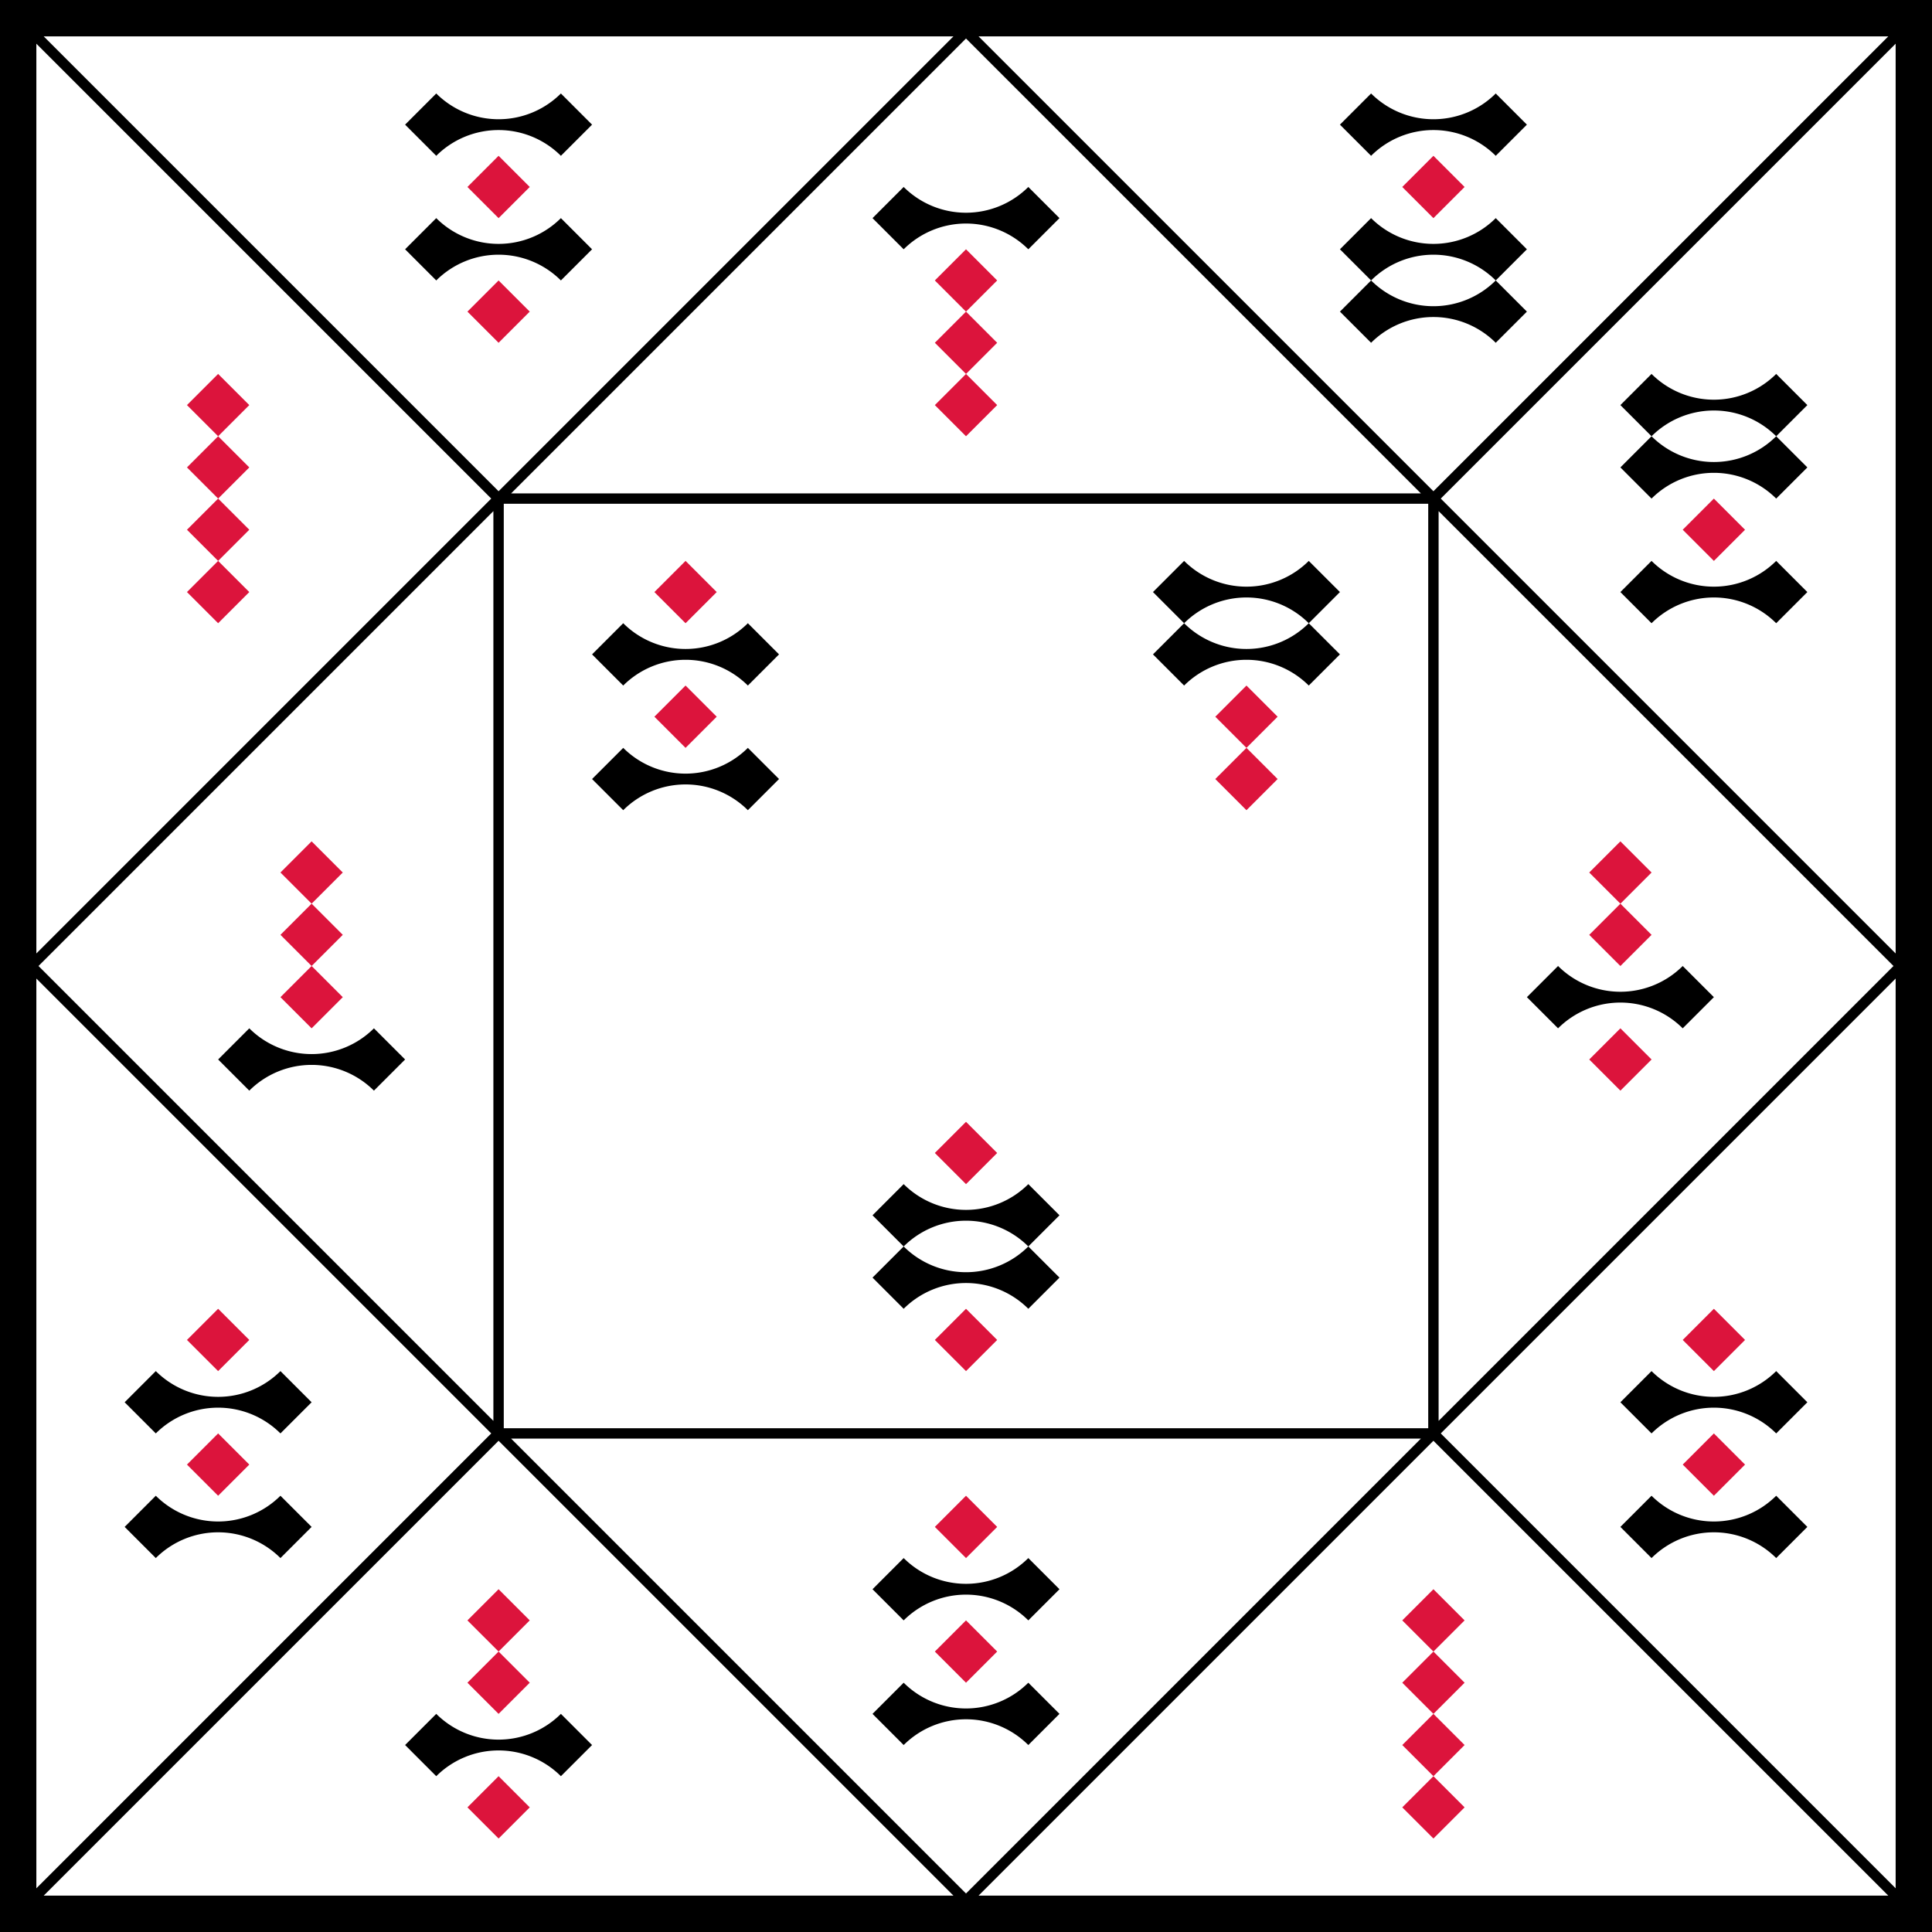 <svg xmlns="http://www.w3.org/2000/svg" viewBox="0 0 372 372"><path d="M0 0h372v372H0"/><path d="M6 6h360v360H6zm180 0l180 180-180 180L6 186zM96 96h180v180H96zM6 6l90 90m180 0l90-90M6 366l90-90m180 0l90 90" fill="#fff" stroke="#000" stroke-width="2"/><path d="M78 24l6-6a17 17 0 0 0 24 0l6 6-6 6a17 17 0 0 0-24 0m-6 18l6-6a17 17 0 0 0 24 0l6 6-6 6a17 17 0 0 0-24 0m84-12l6-6a17 17 0 0 0 24 0l6 6-6 6a17 17 0 0 0-24 0m84-24l6-6a17 17 0 0 0 24 0l6 6-6 6a17 17 0 0 0-24 0m-6 30l6-6-6-6 6-6a17 17 0 0 0 24 0l6 6-6 6a17 17 0 0 0-24 0 17 17 0 0 0 24 0l6 6-6 6a17 17 0 0 0-24 0m48 24l6-6-6-6 6-6a17 17 0 0 0 24 0l6 6-6 6a17 17 0 0 0-24 0 17 17 0 0 0 24 0l6 6-6 6a17 17 0 0 0-24 0m-6 18l6-6a17 17 0 0 0 24 0l6 6-6 6a17 17 0 0 0-24 0M42 204l6-6a17 17 0 0 0 24 0l6 6-6 6a17 17 0 0 0-24 0m66-84l6-6a17 17 0 0 0 24 0l6 6-6 6a17 17 0 0 0-24 0m-6 18l6-6a17 17 0 0 0 24 0l6 6-6 6a17 17 0 0 0-24 0m48 90l6-6-6-6 6-6a17 17 0 0 0 24 0l6 6-6 6a17 17 0 0 0-24 0 17 17 0 0 0 24 0l6 6-6 6a17 17 0 0 0-24 0m48-126l6-6-6-6 6-6a17 17 0 0 0 24 0l6 6-6 6a17 17 0 0 0-24 0 17 17 0 0 0 24 0l6 6-6 6a17 17 0 0 0-24 0m66 60l6-6a17 17 0 0 0 24 0l6 6-6 6a17 17 0 0 0-24 0M24 270l6-6a17 17 0 0 0 24 0l6 6-6 6a17 17 0 0 0-24 0m-6 18l6-6a17 17 0 0 0 24 0l6 6-6 6a17 17 0 0 0-24 0m48 36l6-6a17 17 0 0 0 24 0l6 6-6 6a17 17 0 0 0-24 0m84-36l6-6a17 17 0 0 0 24 0l6 6-6 6a17 17 0 0 0-24 0m-6 18l6-6a17 17 0 0 0 24 0l6 6-6 6a17 17 0 0 0-24 0m138-66l6-6a17 17 0 0 0 24 0l6 6-6 6a17 17 0 0 0-24 0m-6 18l6-6a17 17 0 0 0 24 0l6 6-6 6a17 17 0 0 0-24 0"/><path d="M36 78l6-6 6 6-12 12 12 12-12 12 6 6 6-6-12-12 12-12m42-54l6-6 6 6-6 6m-6 18l6-6 6 6-6 6m84-12l6-6 6 6-12 12 12 12-6 6-6-6 12-12m78-30l6-6 6 6-6 6m48 60l6-6 6 6-6 6M54 168l6-6 6 6-12 12 12 12-6 6-6-6 12-12m60-66l6-6 6 6-6 6m-6 18l6-6 6 6-6 6m48 78l6-6 6 6-6 6m-6 30l6-6 6 6-6 6m48-126l6-6 6 6-12 12 6 6 6-6m60 18l6-6 6 6-12 12 6 6 6-6m-12 24l6-6 6 6-6 6M36 258l6-6 6 6-6 6m-6 18l6-6 6 6-6 6m48 24l6-6 6 6-12 12 6 6 6-6m-12 24l6-6 6 6-6 6m84-60l6-6 6 6-6 6m-6 18l6-6 6 6-6 6m84-12l6-6 6 6-12 12 12 12-12 12 6 6 6-6-12-12 12-12m42-66l6-6 6 6-6 6m-6 18l6-6 6 6-6 6" fill="#dc143c"/></svg>
